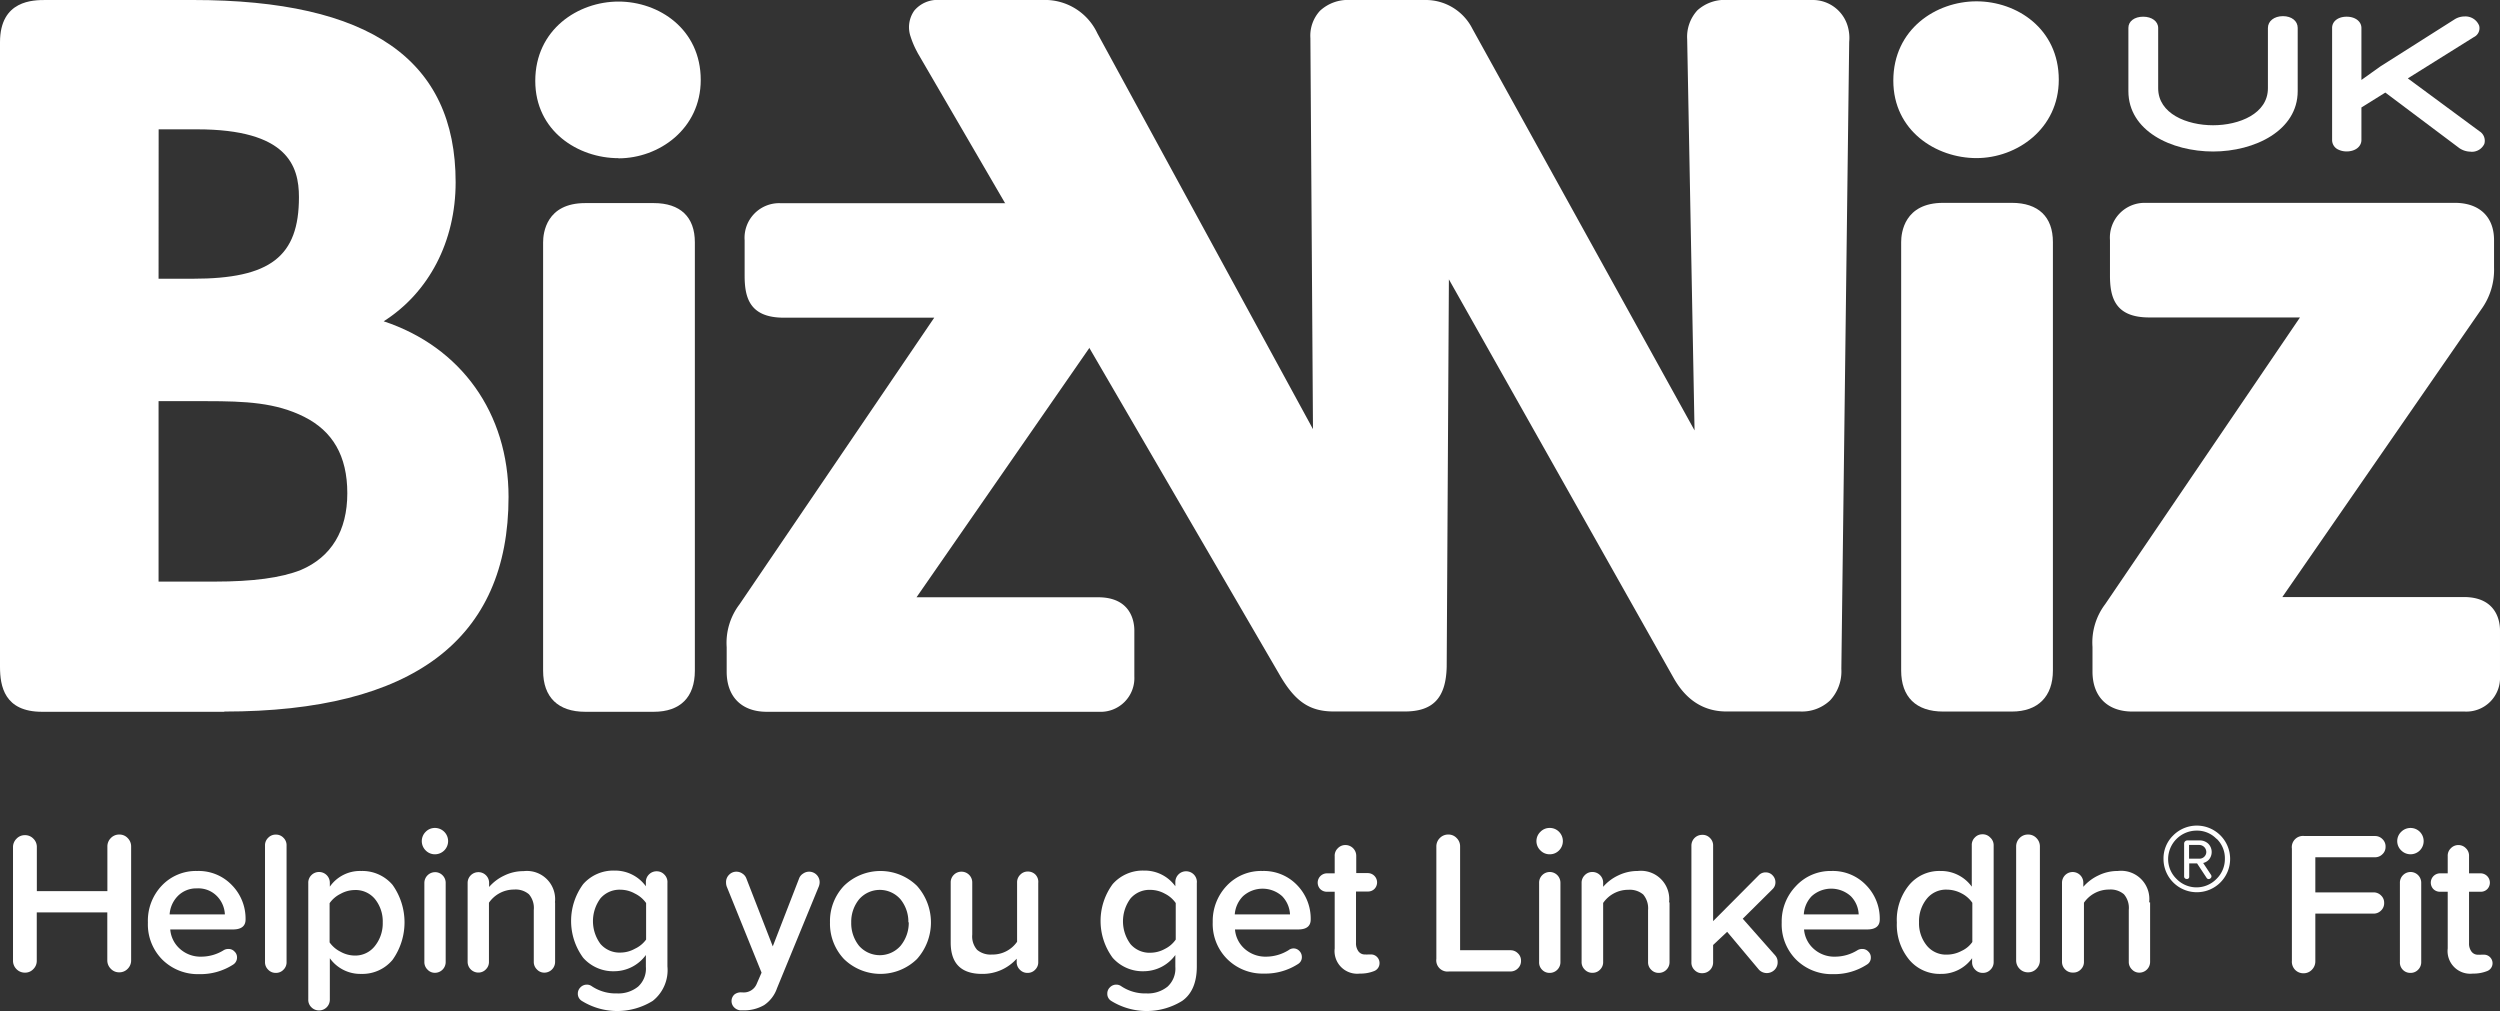 <svg xmlns="http://www.w3.org/2000/svg" viewBox="0 0 318.95 129.01"><rect x="0" y="0" width="318.95" height="129.01" fill="#333333" stroke="none"/><defs><style>.cls-1{fill:#fff;}</style></defs><g id="Layer_2" data-name="Layer 2"><g id="Layer_1-2" data-name="Layer 1"><path class="cls-1" d="M28.62,90.81H5.36C.55,90.81,0,87.53,0,85.06V5.39C0,0,4.26,0,5.86,0H24.62c22.55,0,33.51,7.6,33.51,23.25,0,7.56-3.41,14.07-9.18,17.74,9.87,3.27,15.93,11.71,15.93,22.41,0,18.16-12.2,27.38-36.26,27.38M20.23,74.2h7.15c4.89,0,8.48-.48,11-1.48,3.88-1.65,5.93-5,5.93-9.79S42.43,55,38.81,53.18s-7.49-2-12.44-2H20.23Zm0-38.64h4.39c9.87,0,13.52-2.83,13.52-10.41,0-4-1.47-8.65-13-8.65h-4.9Z"/><path class="cls-1" d="M83.41,90.81H74.66c-3.46,0-5.37-1.86-5.37-5.24V30.91c0-1.17.39-5,5.37-5h8.75c3.38,0,5.24,1.77,5.24,5V85.57c0,3.38-1.86,5.24-5.24,5.24m-4.5-70.63c-5.15,0-10.62-3.45-10.62-9.86C68.29,3.75,73.76.2,78.91.2S89.4,3.71,89.4,10.2c0,6.25-5.33,10-10.49,10"/><path class="cls-1" d="M140.22,90.81H97.83c-3.21,0-5.12-1.91-5.12-5.12V82.57a8.12,8.12,0,0,1,1.63-5.46l24.85-36.58H100c-4.38,0-5-2.58-5-5.37v-4.5a4.42,4.42,0,0,1,4.5-4.74H139c3.13,0,5,1.77,5,4.74v3.5a8.48,8.48,0,0,1-1.65,5.37L116.93,76.2H140.1c4.29,0,4.62,3.24,4.62,4.23v5.89a4.3,4.3,0,0,1-4.5,4.49"/><path class="cls-1" d="M229.67,90.77h-9.42c-2.88,0-5.16-1.45-6.76-4.33l-28.64-50.8-.28,49.41c-.09,4-1.74,5.72-5.35,5.72h-9.05c-3.15,0-5-1.31-7-4.82L117.1,6.8l-.24-.46a11,11,0,0,1-.68-1.65,3.67,3.67,0,0,1,.46-3.33A3.85,3.85,0,0,1,119.91,0H133a7.38,7.38,0,0,1,7,4.25l27.51,50.5-.33-49.88a4.7,4.7,0,0,1,1.21-3.48A5.21,5.21,0,0,1,172.24,0h9.55a6.67,6.67,0,0,1,6.06,3.67l28.34,51.24L215.25,5a5,5,0,0,1,1.31-3.69A5.21,5.21,0,0,1,220.44,0h10.75a4.64,4.64,0,0,1,4.59,3.53,5.28,5.28,0,0,1,.14,1.82l-1,80a5.44,5.44,0,0,1-1.43,4,5.21,5.21,0,0,1-3.85,1.42"/><path class="cls-1" d="M256.67,90.78h-8.76c-3.46,0-5.36-1.86-5.36-5.24V30.88c0-1.17.39-5,5.36-5h8.76c3.38,0,5.24,1.78,5.24,5V85.54c0,3.33-1.91,5.24-5.24,5.24m-4.51-70.61c-5.14,0-10.61-3.47-10.61-9.88C241.55,3.72,247,.17,252.16.17s10.5,3.51,10.5,10c0,6.26-5.34,10-10.5,10"/><path class="cls-1" d="M314.46,90.78h-42.4c-3.2,0-5.1-1.91-5.1-5.11V82.54a8.1,8.1,0,0,1,1.62-5.46L293.43,40.5H274.19c-4.38,0-5-2.59-5-5.37v-4.5a4.43,4.43,0,0,1,4.49-4.75h39.51c3.13,0,5,1.78,5,4.75v3.5a8.59,8.59,0,0,1-1.65,5.37L291.18,76.17h23.15c4.29,0,4.62,3.25,4.62,4.24V86.3a4.29,4.29,0,0,1-4.49,4.48"/><path class="cls-1" d="M282.37,19.33c-5.39,0-10.83-2.65-10.83-7.7V3.55c0-.84.78-1.42,1.89-1.42s1.91.6,1.91,1.44v7.69c0,3.24,3.65,4.72,7,4.72s7-1.48,7-4.72V3.57c0-.88.8-1.51,1.92-1.51s1.88.63,1.88,1.49v8.08c0,5-5.44,7.7-10.82,7.7"/><path class="cls-1" d="M315.23,19.35a2.6,2.6,0,0,1-1.45-.44l-9.46-7.1-3.05,1.9v4.15c0,.85-.79,1.46-1.89,1.46a2.44,2.44,0,0,1-1.17-.29,1.34,1.34,0,0,1-.68-1.17V3.57c0-.85.76-1.44,1.86-1.44s1.88.61,1.88,1.44V10.2l2.41-1.72,9.46-6a2.39,2.39,0,0,1,1.28-.38,1.88,1.88,0,0,1,1.87,1.17,1.26,1.26,0,0,1-.67,1.46L307.19,10l9.13,6.74a1.42,1.42,0,0,1,.63,1.62,1.75,1.75,0,0,1-1.72,1"/><path class="cls-1" d="M13.69,122.56V116.4h-9v6.16a1.46,1.46,0,0,1-.44,1.08,1.41,1.41,0,0,1-1.06.45,1.48,1.48,0,0,1-1.09-.45,1.5,1.5,0,0,1-.44-1.08V108A1.5,1.5,0,0,1,2.11,107a1.44,1.44,0,0,1,1.06-.45,1.45,1.45,0,0,1,1.09.45A1.46,1.46,0,0,1,4.7,108v5.69h9V108a1.5,1.5,0,0,1,.44-1.08,1.46,1.46,0,0,1,1.09-.45,1.43,1.43,0,0,1,1.06.45,1.5,1.5,0,0,1,.44,1.08v14.52a1.5,1.5,0,0,1-.44,1.08,1.46,1.46,0,0,1-1.09.45,1.43,1.43,0,0,1-1.06-.45A1.5,1.5,0,0,1,13.69,122.56Z"/><path class="cls-1" d="M25.16,111.12a5.86,5.86,0,0,1,4.43,1.81,6.1,6.1,0,0,1,1.74,4.38c0,.84-.54,1.27-1.61,1.27h-8a3.7,3.7,0,0,0,1.23,2.47,3.92,3.92,0,0,0,2.76,1,5.43,5.43,0,0,0,2.84-.83,1.11,1.11,0,0,1,.6-.15,1,1,0,0,1,.76.32,1,1,0,0,1,.33.76,1.06,1.06,0,0,1-.49.91,7.69,7.69,0,0,1-4.33,1.22,6.44,6.44,0,0,1-4.69-1.83,6.37,6.37,0,0,1-1.86-4.75A6.49,6.49,0,0,1,20.63,113,6,6,0,0,1,25.16,111.12Zm-3.52,5.54h7.05a3.55,3.55,0,0,0-1-2.32,3.31,3.31,0,0,0-2.55-1,3.3,3.3,0,0,0-2.48,1A3.69,3.69,0,0,0,21.64,116.66Z"/><path class="cls-1" d="M33.81,122.72V107.88a1.32,1.32,0,0,1,.41-1,1.3,1.3,0,0,1,1-.4,1.28,1.28,0,0,1,.94.4,1.31,1.31,0,0,1,.4,1v14.84a1.31,1.31,0,0,1-.4,1,1.28,1.28,0,0,1-.94.4,1.3,1.3,0,0,1-1-.4A1.32,1.32,0,0,1,33.81,122.72Z"/><path class="cls-1" d="M50.08,112.89a8.25,8.25,0,0,1,0,9.57,5,5,0,0,1-4,1.79,4.77,4.77,0,0,1-4-2v5.29a1.37,1.37,0,0,1-1.35,1.37,1.35,1.35,0,0,1-1-.4,1.31,1.31,0,0,1-.4-1V112.65a1.34,1.34,0,0,1,.4-1,1.35,1.35,0,0,1,1-.4,1.37,1.37,0,0,1,1.35,1.38v.49a4.69,4.69,0,0,1,4-2A5.06,5.06,0,0,1,50.08,112.89Zm-2.25,7.8a4.63,4.63,0,0,0,1-3,4.55,4.55,0,0,0-1-3,3.19,3.19,0,0,0-2.57-1.14,3.8,3.8,0,0,0-1.82.49,3.67,3.67,0,0,0-1.39,1.19v5a3.76,3.76,0,0,0,1.39,1.19,3.8,3.8,0,0,0,1.82.49A3.17,3.17,0,0,0,47.83,120.69Z"/><path class="cls-1" d="M54.31,108.5a1.67,1.67,0,0,1,0-2.38,1.63,1.63,0,0,1,1.18-.49,1.68,1.68,0,1,1,0,3.36A1.63,1.63,0,0,1,54.31,108.5Zm-.17,14.22V112.65a1.38,1.38,0,0,1,1.38-1.38,1.32,1.32,0,0,1,.94.4,1.34,1.34,0,0,1,.4,1v10.07a1.37,1.37,0,0,1-1.37,1.37,1.26,1.26,0,0,1-.94-.4A1.32,1.32,0,0,1,54.14,122.72Z"/><path class="cls-1" d="M70.82,115.13v7.59a1.37,1.37,0,0,1-1.37,1.37,1.26,1.26,0,0,1-.94-.4,1.32,1.32,0,0,1-.41-1v-6.6a2.68,2.68,0,0,0-.62-2,2.61,2.61,0,0,0-1.89-.6,3.88,3.88,0,0,0-3.21,1.68v7.51a1.31,1.31,0,0,1-.4,1,1.29,1.29,0,0,1-.95.4,1.37,1.37,0,0,1-1.37-1.37V112.65A1.37,1.37,0,0,1,61,111.27a1.35,1.35,0,0,1,1,.4,1.34,1.34,0,0,1,.4,1v.49a5.8,5.8,0,0,1,1.92-1.45,5.54,5.54,0,0,1,2.48-.57,3.6,3.6,0,0,1,4,4Z"/><path class="cls-1" d="M85.15,112.65v10.64a5,5,0,0,1-1.87,4.4,8.57,8.57,0,0,1-9.06,0,1.06,1.06,0,0,1-.5-.93,1.1,1.1,0,0,1,.34-.8,1.12,1.12,0,0,1,.8-.34,1.05,1.05,0,0,1,.65.21,5.5,5.5,0,0,0,3.21.91,4,4,0,0,0,2.68-.86,3.09,3.09,0,0,0,1-2.54v-1.5a5,5,0,0,1-4,2.07,5.11,5.11,0,0,1-4-1.72,7.93,7.93,0,0,1,0-9.39,5.12,5.12,0,0,1,4-1.73,4.84,4.84,0,0,1,4,2v-.51a1.34,1.34,0,0,1,.4-1,1.35,1.35,0,0,1,1-.4,1.3,1.3,0,0,1,.94.4A1.34,1.34,0,0,1,85.15,112.65Zm-2.72,7.22v-4.66A3.75,3.75,0,0,0,81,114a3.8,3.8,0,0,0-1.82-.49,3.21,3.21,0,0,0-2.57,1.1,4.89,4.89,0,0,0,0,5.82,3.21,3.21,0,0,0,2.57,1.1,3.8,3.8,0,0,0,1.82-.49A3.66,3.66,0,0,0,82.43,119.87Z"/><path class="cls-1" d="M94.63,126.61h.12a1.77,1.77,0,0,0,1.79-1.09l.62-1.43-4.45-11a1.57,1.57,0,0,1-.08-.49,1.3,1.3,0,0,1,.39-1,1.27,1.27,0,0,1,.93-.39,1.32,1.32,0,0,1,.78.25,1.25,1.25,0,0,1,.49.61l3.37,8.67,3.36-8.67a1.22,1.22,0,0,1,.5-.61,1.34,1.34,0,0,1,2.12,1.1,1.53,1.53,0,0,1-.1.52l-5.34,13a4.26,4.26,0,0,1-1.64,2.15,5.11,5.11,0,0,1-2.66.67l-.39,0a1.32,1.32,0,0,1-.79-.39,1.14,1.14,0,0,1-.32-.8,1.12,1.12,0,0,1,.39-.85A1.32,1.32,0,0,1,94.63,126.61Z"/><path class="cls-1" d="M105.89,117.67a6.53,6.53,0,0,1,1.79-4.66,6.67,6.67,0,0,1,9.3,0,7,7,0,0,1,0,9.35,6.67,6.67,0,0,1-9.3,0A6.58,6.58,0,0,1,105.89,117.67Zm10,0a4.54,4.54,0,0,0-1-2.93,3.5,3.5,0,0,0-5.29,0,4.53,4.53,0,0,0-1,2.93,4.61,4.61,0,0,0,1,3,3.53,3.53,0,0,0,5.29,0A4.63,4.63,0,0,0,115.94,117.67Z"/><path class="cls-1" d="M132.46,112.65v10.07a1.31,1.31,0,0,1-.4,1,1.28,1.28,0,0,1-.94.4,1.3,1.3,0,0,1-1-.4,1.32,1.32,0,0,1-.41-1v-.41a5.82,5.82,0,0,1-4.42,1.94q-4,0-4-4v-7.64a1.34,1.34,0,0,1,.4-1,1.35,1.35,0,0,1,1-.4,1.37,1.37,0,0,1,1.35,1.38v6.65a2.59,2.59,0,0,0,.62,1.94,2.65,2.65,0,0,0,1.89.6,3.8,3.8,0,0,0,3.21-1.63v-7.56a1.34,1.34,0,0,1,.41-1,1.3,1.3,0,0,1,.94-.4,1.35,1.35,0,0,1,1,.4A1.34,1.34,0,0,1,132.46,112.65Z"/><path class="cls-1" d="M152.69,112.65v10.64q0,3.08-1.86,4.4a8.59,8.59,0,0,1-9.07,0,1.05,1.05,0,0,1-.49-.93,1.07,1.07,0,0,1,.34-.8,1.1,1.1,0,0,1,.8-.34,1.07,1.07,0,0,1,.65.21,5.48,5.48,0,0,0,3.21.91,4,4,0,0,0,2.68-.86,3.12,3.12,0,0,0,1-2.54v-1.5a5,5,0,0,1-4,2.07,5.1,5.1,0,0,1-4-1.72,7.93,7.93,0,0,1,0-9.39,5.11,5.11,0,0,1,4-1.73,4.81,4.81,0,0,1,4,2v-.51a1.38,1.38,0,0,1,.4-1,1.35,1.35,0,0,1,1-.4,1.37,1.37,0,0,1,1.35,1.38ZM150,119.87v-4.66a3.71,3.71,0,0,0-1.38-1.19,3.87,3.87,0,0,0-1.83-.49,3.19,3.19,0,0,0-2.56,1.1,4.89,4.89,0,0,0,0,5.82,3.19,3.19,0,0,0,2.56,1.1,3.87,3.87,0,0,0,1.83-.49A3.62,3.62,0,0,0,150,119.87Z"/><path class="cls-1" d="M161.06,111.12a5.87,5.87,0,0,1,4.43,1.81,6.13,6.13,0,0,1,1.73,4.38c0,.84-.53,1.27-1.6,1.27h-8.06a3.7,3.7,0,0,0,1.23,2.47,4,4,0,0,0,2.76,1,5.49,5.49,0,0,0,2.85-.83A1.05,1.05,0,0,1,165,121a1,1,0,0,1,.77.32,1.07,1.07,0,0,1,.32.76,1,1,0,0,1-.49.91,7.69,7.69,0,0,1-4.33,1.22,6.4,6.4,0,0,1-4.68-1.83,6.33,6.33,0,0,1-1.87-4.75,6.53,6.53,0,0,1,1.81-4.65A6,6,0,0,1,161.06,111.12Zm-3.53,5.54h7.05a3.59,3.59,0,0,0-1-2.32,3.73,3.73,0,0,0-5,0A3.69,3.69,0,0,0,157.53,116.66Z"/><path class="cls-1" d="M176,122.9a1.07,1.07,0,0,1-.72,1,4.67,4.67,0,0,1-1.79.31,2.89,2.89,0,0,1-3.21-3.21v-7.23h-1a1.19,1.19,0,0,1-.85-.35,1.19,1.19,0,0,1,.85-2h1v-2.2a1.3,1.3,0,0,1,.4-1,1.32,1.32,0,0,1,1-.41,1.38,1.38,0,0,1,1.35,1.38v2.2h1.5a1.19,1.19,0,0,1,.84,2,1.15,1.15,0,0,1-.84.35H173v6.55a1.71,1.71,0,0,0,.31,1.08,1,1,0,0,0,.88.4,1.86,1.86,0,0,0,.36,0l.32,0a1.06,1.06,0,0,1,.82.33A1.09,1.09,0,0,1,176,122.9Z"/><path class="cls-1" d="M183.25,122.33V108a1.5,1.5,0,0,1,.44-1.08,1.48,1.48,0,0,1,1.09-.45,1.41,1.41,0,0,1,1.06.45,1.46,1.46,0,0,1,.44,1.08v13.23h6.43a1.31,1.31,0,0,1,.94.39,1.24,1.24,0,0,1,.4.93,1.28,1.28,0,0,1-.4,1,1.31,1.31,0,0,1-.94.39h-7.85A1.43,1.43,0,0,1,183.25,122.33Z"/><path class="cls-1" d="M196.53,108.5a1.64,1.64,0,0,1,0-2.38,1.61,1.61,0,0,1,1.17-.49,1.63,1.63,0,0,1,1.2.49,1.69,1.69,0,0,1,0,2.38,1.63,1.63,0,0,1-1.2.49A1.61,1.61,0,0,1,196.53,108.5Zm-.17,14.22V112.65a1.34,1.34,0,0,1,.4-1,1.35,1.35,0,0,1,1.92,0,1.38,1.38,0,0,1,.4,1v10.07a1.35,1.35,0,0,1-.4,1,1.34,1.34,0,0,1-1,.4,1.28,1.28,0,0,1-.94-.4A1.31,1.31,0,0,1,196.36,122.72Z"/><path class="cls-1" d="M213,115.13v7.59a1.35,1.35,0,0,1-.4,1,1.34,1.34,0,0,1-1,.4,1.28,1.28,0,0,1-.94-.4,1.31,1.31,0,0,1-.4-1v-6.6a2.73,2.73,0,0,0-.62-2,2.65,2.65,0,0,0-1.89-.6,3.88,3.88,0,0,0-3.22,1.68v7.51a1.31,1.31,0,0,1-.4,1,1.28,1.28,0,0,1-.94.4,1.3,1.3,0,0,1-1-.4,1.32,1.32,0,0,1-.41-1V112.65a1.34,1.34,0,0,1,.41-1,1.3,1.3,0,0,1,.94-.4,1.35,1.35,0,0,1,1,.4,1.34,1.34,0,0,1,.4,1v.49a5.8,5.8,0,0,1,1.92-1.45,5.61,5.61,0,0,1,2.49-.57,3.61,3.61,0,0,1,4,4Z"/><path class="cls-1" d="M226.79,122.72a1.33,1.33,0,0,1-.38,1,1.39,1.39,0,0,1-2,0l-4.06-4.84-1.79,1.68v2.23a1.37,1.37,0,0,1-1.37,1.37,1.29,1.29,0,0,1-1-.4,1.31,1.31,0,0,1-.4-1V107.88a1.37,1.37,0,0,1,1.37-1.37,1.29,1.29,0,0,1,1,.4,1.31,1.31,0,0,1,.4,1v9.61l5.85-5.88a1.18,1.18,0,0,1,.88-.34,1.16,1.16,0,0,1,.86.38,1.25,1.25,0,0,1,.36.89,1.18,1.18,0,0,1-.36.86l-3.81,3.78,4.12,4.66A1.23,1.23,0,0,1,226.79,122.72Z"/><path class="cls-1" d="M233.65,111.12a5.86,5.86,0,0,1,4.43,1.81,6.1,6.1,0,0,1,1.74,4.38c0,.84-.54,1.27-1.61,1.27h-8.05a3.7,3.7,0,0,0,1.23,2.47,3.92,3.92,0,0,0,2.75,1,5.44,5.44,0,0,0,2.85-.83,1.11,1.11,0,0,1,.6-.15,1,1,0,0,1,.76.32,1,1,0,0,1,.33.76,1,1,0,0,1-.5.91,7.63,7.63,0,0,1-4.32,1.22,6.44,6.44,0,0,1-4.69-1.83,6.37,6.37,0,0,1-1.86-4.75,6.49,6.49,0,0,1,1.81-4.65A6,6,0,0,1,233.65,111.12Zm-3.52,5.54h7a3.49,3.49,0,0,0-1-2.32,3.72,3.72,0,0,0-5,0A3.64,3.64,0,0,0,230.13,116.66Z"/><path class="cls-1" d="M254.35,107.88v14.84a1.32,1.32,0,0,1-.41,1,1.3,1.3,0,0,1-1,.4,1.28,1.28,0,0,1-.94-.4,1.31,1.31,0,0,1-.4-1v-.47a4.83,4.83,0,0,1-4,2,5.06,5.06,0,0,1-4-1.78A7,7,0,0,1,242,117.7a7,7,0,0,1,1.56-4.78,5,5,0,0,1,4-1.8,4.84,4.84,0,0,1,4,2v-5.28a1.31,1.31,0,0,1,.4-1,1.28,1.28,0,0,1,.94-.4,1.3,1.3,0,0,1,1,.4A1.32,1.32,0,0,1,254.35,107.88Zm-2.72,12.3v-5a3.7,3.7,0,0,0-1.39-1.21,4.06,4.06,0,0,0-1.85-.47,3.14,3.14,0,0,0-2.56,1.15,4.56,4.56,0,0,0-1,3,4.5,4.5,0,0,0,1,3,3.16,3.16,0,0,0,2.56,1.14,4,4,0,0,0,1.86-.47A3.39,3.39,0,0,0,251.63,120.18Z"/><path class="cls-1" d="M257.22,122.56V108a1.5,1.5,0,0,1,.44-1.08,1.46,1.46,0,0,1,1.09-.45,1.43,1.43,0,0,1,1.06.45,1.5,1.5,0,0,1,.44,1.08v14.52a1.5,1.5,0,0,1-.44,1.08,1.43,1.43,0,0,1-1.06.45,1.46,1.46,0,0,1-1.09-.45A1.5,1.5,0,0,1,257.22,122.56Z"/><path class="cls-1" d="M274.31,115.13v7.59a1.37,1.37,0,0,1-1.37,1.37,1.26,1.26,0,0,1-.94-.4,1.32,1.32,0,0,1-.41-1v-6.6a2.68,2.68,0,0,0-.62-2,2.61,2.61,0,0,0-1.89-.6,3.88,3.88,0,0,0-3.21,1.68v7.51a1.31,1.31,0,0,1-.4,1,1.29,1.29,0,0,1-1,.4,1.31,1.31,0,0,1-1-.4,1.35,1.35,0,0,1-.4-1V112.65a1.38,1.38,0,0,1,.4-1,1.36,1.36,0,0,1,2.32,1v.49a5.8,5.8,0,0,1,1.92-1.45,5.54,5.54,0,0,1,2.48-.57,3.6,3.6,0,0,1,4,4Z"/><path class="cls-1" d="M277.25,106.59a4.25,4.25,0,1,1-1.23,3A4.1,4.1,0,0,1,277.25,106.59Zm5.54.44a3.44,3.44,0,0,0-2.55-1.06,3.64,3.64,0,0,0-3.63,3.61,3.52,3.52,0,0,0,1.07,2.55,3.55,3.55,0,0,0,5.1,0,3.52,3.52,0,0,0,1.07-2.55A3.44,3.44,0,0,0,282.79,107ZM281.52,112l-1.22-1.85h-1v1.67a.28.28,0,0,1-.31.32.32.32,0,0,1-.24-.09.29.29,0,0,1-.1-.23v-4.2a.41.41,0,0,1,.4-.4h1.57a1.57,1.57,0,0,1,1.11.42,1.51,1.51,0,0,1,.11,2,1.43,1.43,0,0,1-.76.46l1,1.51a.38.38,0,0,1,.06.18.32.32,0,0,1-.11.25.34.34,0,0,1-.24.11A.3.3,0,0,1,281.52,112Zm-.92-4.2h-1.32v1.75h1.32a.86.86,0,0,0,.62-.25.83.83,0,0,0,.26-.61.91.91,0,0,0-.88-.89Z"/><path class="cls-1" d="M292.4,122.56V108.27a1.43,1.43,0,0,1,1.61-1.61h9a1.31,1.31,0,0,1,.94.39,1.28,1.28,0,0,1,.4,1,1.24,1.24,0,0,1-.4.93,1.31,1.31,0,0,1-.94.39h-7.62v4.48h7.43a1.31,1.31,0,0,1,.95.39,1.24,1.24,0,0,1,.4.93,1.28,1.28,0,0,1-.4,1,1.31,1.31,0,0,1-.95.39h-7.43v6.08a1.5,1.5,0,0,1-.44,1.08,1.43,1.43,0,0,1-1.06.45,1.46,1.46,0,0,1-1.09-.45A1.5,1.5,0,0,1,292.4,122.56Z"/><path class="cls-1" d="M306.35,108.5a1.64,1.64,0,0,1,0-2.38,1.68,1.68,0,0,1,2.37,0,1.69,1.69,0,0,1,0,2.38,1.68,1.68,0,0,1-2.37,0Zm-.17,14.22V112.65a1.34,1.34,0,0,1,.4-1,1.35,1.35,0,0,1,1.92,0,1.38,1.38,0,0,1,.4,1v10.07a1.35,1.35,0,0,1-.4,1,1.31,1.31,0,0,1-1,.4,1.29,1.29,0,0,1-.95-.4A1.31,1.31,0,0,1,306.18,122.72Z"/><path class="cls-1" d="M318,122.9a1.07,1.07,0,0,1-.72,1,4.71,4.71,0,0,1-1.79.31,2.89,2.89,0,0,1-3.21-3.21v-7.23h-1a1.18,1.18,0,0,1-.84-.35,1.19,1.19,0,0,1,.84-2h1v-2.2a1.3,1.3,0,0,1,.4-1,1.33,1.33,0,0,1,1.92,0,1.3,1.3,0,0,1,.4,1v2.2h1.5a1.19,1.19,0,0,1,.84,2,1.15,1.15,0,0,1-.84.35H315v6.55a1.71,1.71,0,0,0,.31,1.08,1,1,0,0,0,.88.4,1.86,1.86,0,0,0,.36,0l.31,0a1.07,1.07,0,0,1,.83.33A1.09,1.09,0,0,1,318,122.9Z"/></g></g></svg>